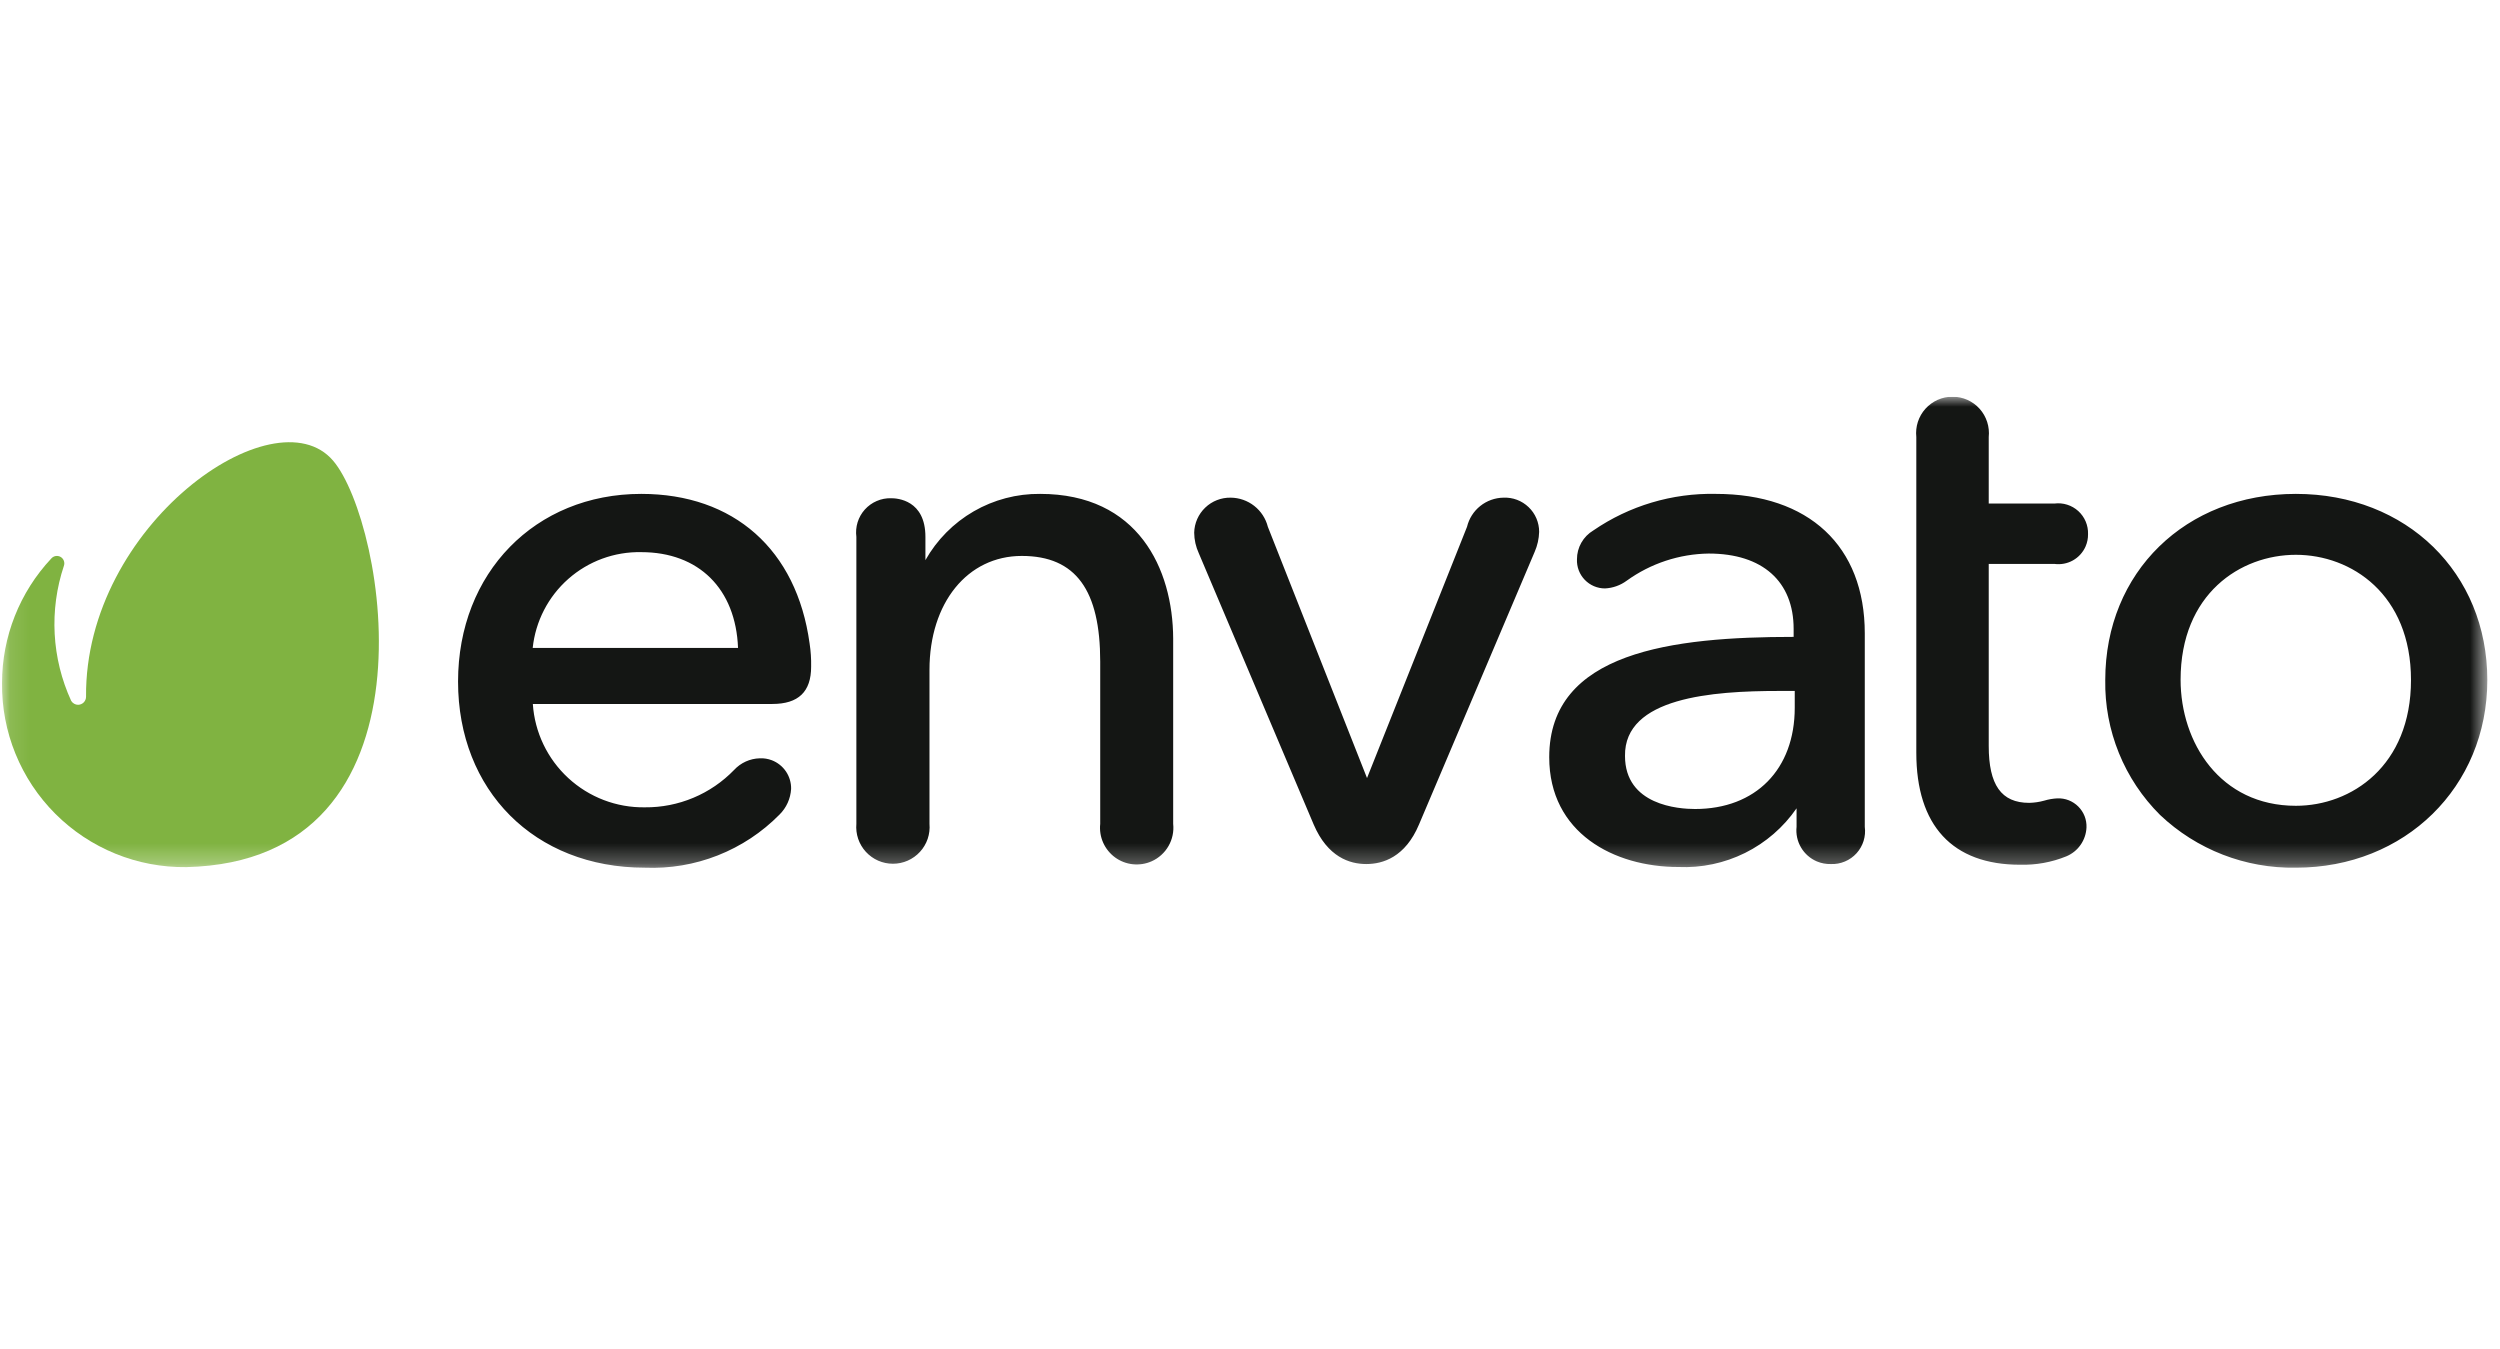 <?xml version="1.0" encoding="UTF-8"?>
<svg xmlns="http://www.w3.org/2000/svg" width="126" height="68" viewBox="0 0 126 68" fill="none">
  <g clip-path="url(#clip0_163_182)">
    <mask id="mask0_163_182" style="mask-type:luminance" maskUnits="userSpaceOnUse" x="0" y="20" width="126" height="24">
      <path d="M0.102 20H125.36V43.732H0.102V20Z" fill="white"></path>
    </mask>
    <g mask="url(#mask0_163_182)">
      <path d="M32.319 24.892C26.968 24.892 23.086 28.873 23.086 34.351C23.086 39.828 26.926 43.732 32.502 43.732C33.757 43.784 35.009 43.573 36.177 43.112C37.346 42.651 38.404 41.951 39.286 41.056C39.634 40.713 39.842 40.253 39.872 39.765C39.879 39.452 39.789 39.145 39.615 38.886C39.441 38.627 39.191 38.428 38.899 38.316C38.705 38.242 38.498 38.209 38.291 38.219C38.047 38.225 37.807 38.281 37.586 38.381C37.364 38.482 37.164 38.626 36.999 38.805C36.416 39.407 35.718 39.886 34.944 40.209C34.171 40.533 33.341 40.697 32.502 40.689C31.073 40.711 29.69 40.182 28.639 39.212C27.588 38.243 26.949 36.907 26.855 35.48H38.926C40.239 35.48 40.881 34.866 40.881 33.602C40.889 33.21 40.863 32.818 40.804 32.431C40.154 27.694 36.978 24.892 32.319 24.892ZM32.319 27.828C35.22 27.828 37.084 29.678 37.197 32.657H26.848C26.989 31.313 27.63 30.071 28.643 29.177C29.656 28.283 30.968 27.801 32.319 27.828ZM52.422 24.892C51.248 24.88 50.093 25.184 49.076 25.771C48.059 26.359 47.218 27.208 46.641 28.231V27.059C46.641 25.202 45.23 25.111 44.912 25.111C44.663 25.104 44.416 25.152 44.187 25.251C43.958 25.349 43.754 25.496 43.587 25.681C43.421 25.866 43.297 26.085 43.223 26.323C43.15 26.561 43.129 26.812 43.161 27.059V41.522C43.139 41.778 43.17 42.035 43.252 42.278C43.335 42.521 43.467 42.744 43.64 42.933C43.813 43.122 44.024 43.273 44.259 43.377C44.493 43.48 44.747 43.533 45.004 43.533C45.26 43.533 45.514 43.48 45.748 43.377C45.983 43.273 46.194 43.122 46.367 42.933C46.541 42.744 46.672 42.521 46.755 42.278C46.837 42.035 46.868 41.778 46.846 41.522V33.758C46.846 30.384 48.759 28.019 51.498 28.019C54.236 28.019 55.451 29.762 55.451 33.348V41.522C55.416 41.846 55.467 42.172 55.599 42.469C55.731 42.766 55.939 43.023 56.201 43.215C56.464 43.406 56.773 43.525 57.096 43.559C57.419 43.593 57.746 43.541 58.043 43.409C58.4 43.25 58.697 42.981 58.892 42.642C59.087 42.303 59.17 41.911 59.128 41.522V32.184C59.114 28.661 57.356 24.892 52.422 24.892ZM75.773 25.082C75.348 25.089 74.936 25.237 74.604 25.503C74.272 25.768 74.038 26.137 73.938 26.551L68.898 39.214L63.9 26.551C63.794 26.134 63.553 25.764 63.215 25.498C62.876 25.232 62.46 25.086 62.029 25.082C61.551 25.073 61.089 25.253 60.744 25.584C60.398 25.915 60.198 26.369 60.187 26.847C60.19 27.206 60.27 27.56 60.42 27.885L66.208 41.551C66.914 43.202 68.029 43.548 68.862 43.548C69.695 43.548 70.825 43.202 71.516 41.558L77.347 27.814C77.486 27.495 77.563 27.153 77.573 26.805C77.573 26.572 77.526 26.341 77.435 26.127C77.344 25.913 77.21 25.72 77.041 25.559C76.873 25.398 76.674 25.272 76.456 25.19C76.238 25.108 76.006 25.072 75.773 25.082ZM86.474 24.892C84.276 24.846 82.118 25.49 80.305 26.734C80.053 26.884 79.844 27.097 79.699 27.352C79.554 27.607 79.478 27.895 79.479 28.188C79.471 28.378 79.502 28.568 79.569 28.746C79.637 28.924 79.74 29.086 79.872 29.223C80.004 29.36 80.162 29.469 80.337 29.544C80.512 29.618 80.7 29.657 80.891 29.657C81.286 29.638 81.666 29.503 81.985 29.268C83.19 28.398 84.635 27.919 86.121 27.899C88.839 27.899 90.399 29.311 90.399 31.697V32.099C84.293 32.099 78.081 32.847 78.081 38.162C78.081 41.988 81.35 43.697 84.59 43.697C85.752 43.749 86.908 43.505 87.951 42.988C88.993 42.47 89.886 41.696 90.547 40.739V41.671C90.508 42.033 90.586 42.398 90.771 42.712C90.955 43.027 91.236 43.273 91.571 43.416C91.794 43.509 92.035 43.555 92.276 43.548C92.518 43.558 92.759 43.514 92.982 43.42C93.205 43.327 93.405 43.186 93.568 43.007C93.73 42.828 93.852 42.616 93.924 42.385C93.996 42.154 94.017 41.91 93.985 41.671V31.922C93.985 27.518 91.161 24.892 86.474 24.892ZM89.651 34.824H90.455V35.671C90.455 38.776 88.486 40.774 85.43 40.774C84.597 40.774 81.9 40.584 81.9 38.099C81.858 35.148 86.305 34.824 89.651 34.824ZM103.542 28.421C103.864 28.465 104.191 28.404 104.474 28.245C104.757 28.087 104.981 27.841 105.112 27.544C105.198 27.346 105.241 27.133 105.237 26.918C105.244 26.7 105.203 26.484 105.118 26.283C105.033 26.083 104.906 25.903 104.745 25.757C104.584 25.611 104.393 25.501 104.185 25.436C103.978 25.37 103.758 25.351 103.542 25.379H100.232V22.026C100.259 21.77 100.232 21.511 100.153 21.266C100.074 21.021 99.945 20.795 99.773 20.603C99.601 20.411 99.39 20.258 99.155 20.153C98.919 20.048 98.665 19.994 98.407 19.994C98.149 19.993 97.895 20.047 97.659 20.152C97.424 20.257 97.213 20.411 97.041 20.602C96.869 20.794 96.739 21.02 96.66 21.265C96.581 21.511 96.555 21.77 96.582 22.026V37.937C96.582 41.607 98.397 43.584 101.82 43.584C102.615 43.603 103.406 43.459 104.142 43.16C104.433 43.039 104.682 42.839 104.862 42.581C105.042 42.323 105.145 42.02 105.159 41.706C105.167 41.511 105.134 41.316 105.064 41.134C104.992 40.953 104.884 40.788 104.746 40.65C104.608 40.512 104.443 40.404 104.262 40.333C104.08 40.262 103.886 40.23 103.691 40.238C103.468 40.249 103.247 40.287 103.034 40.351C102.786 40.42 102.53 40.458 102.272 40.464C100.86 40.464 100.232 39.553 100.232 37.598V28.421H103.542ZM115.712 24.892C110.149 24.892 106.105 28.838 106.105 34.273C106.084 35.533 106.318 36.785 106.792 37.953C107.266 39.121 107.971 40.181 108.865 41.071C110.71 42.821 113.169 43.776 115.712 43.732C121.211 43.732 125.361 39.666 125.361 34.273C125.361 28.88 121.302 24.892 115.712 24.892ZM115.712 40.612C111.893 40.612 109.902 37.428 109.902 34.259C109.902 29.932 112.917 27.962 115.712 27.962C118.507 27.962 121.514 29.946 121.514 34.273C121.514 38.6 118.514 40.612 115.712 40.612Z" fill="#141614"></path>
      <path d="M16.789 23.219C13.832 19.753 4.26 26.466 4.337 35.12C4.336 35.226 4.293 35.327 4.218 35.403C4.143 35.478 4.041 35.52 3.935 35.522C3.865 35.522 3.797 35.503 3.737 35.468C3.676 35.434 3.625 35.384 3.589 35.325C2.605 33.183 2.474 30.748 3.222 28.513C3.25 28.431 3.248 28.342 3.218 28.261C3.187 28.18 3.13 28.112 3.055 28.069C2.98 28.026 2.893 28.01 2.807 28.024C2.722 28.038 2.644 28.081 2.587 28.146C0.992 29.846 0.103 32.09 0.102 34.421C0.088 35.644 0.318 36.858 0.78 37.99C1.241 39.123 1.925 40.152 2.789 41.016C3.654 41.881 4.683 42.564 5.816 43.026C6.948 43.487 8.162 43.718 9.385 43.703C22.443 43.407 19.429 26.311 16.789 23.219Z" fill="#80B341"></path>
    </g>
  </g>
  <defs>
    <clipPath id="clip0_163_182">
      <rect width="125.647" height="24" fill="white" transform="translate(0.102 20)"></rect>
    </clipPath>
  </defs>
</svg>
